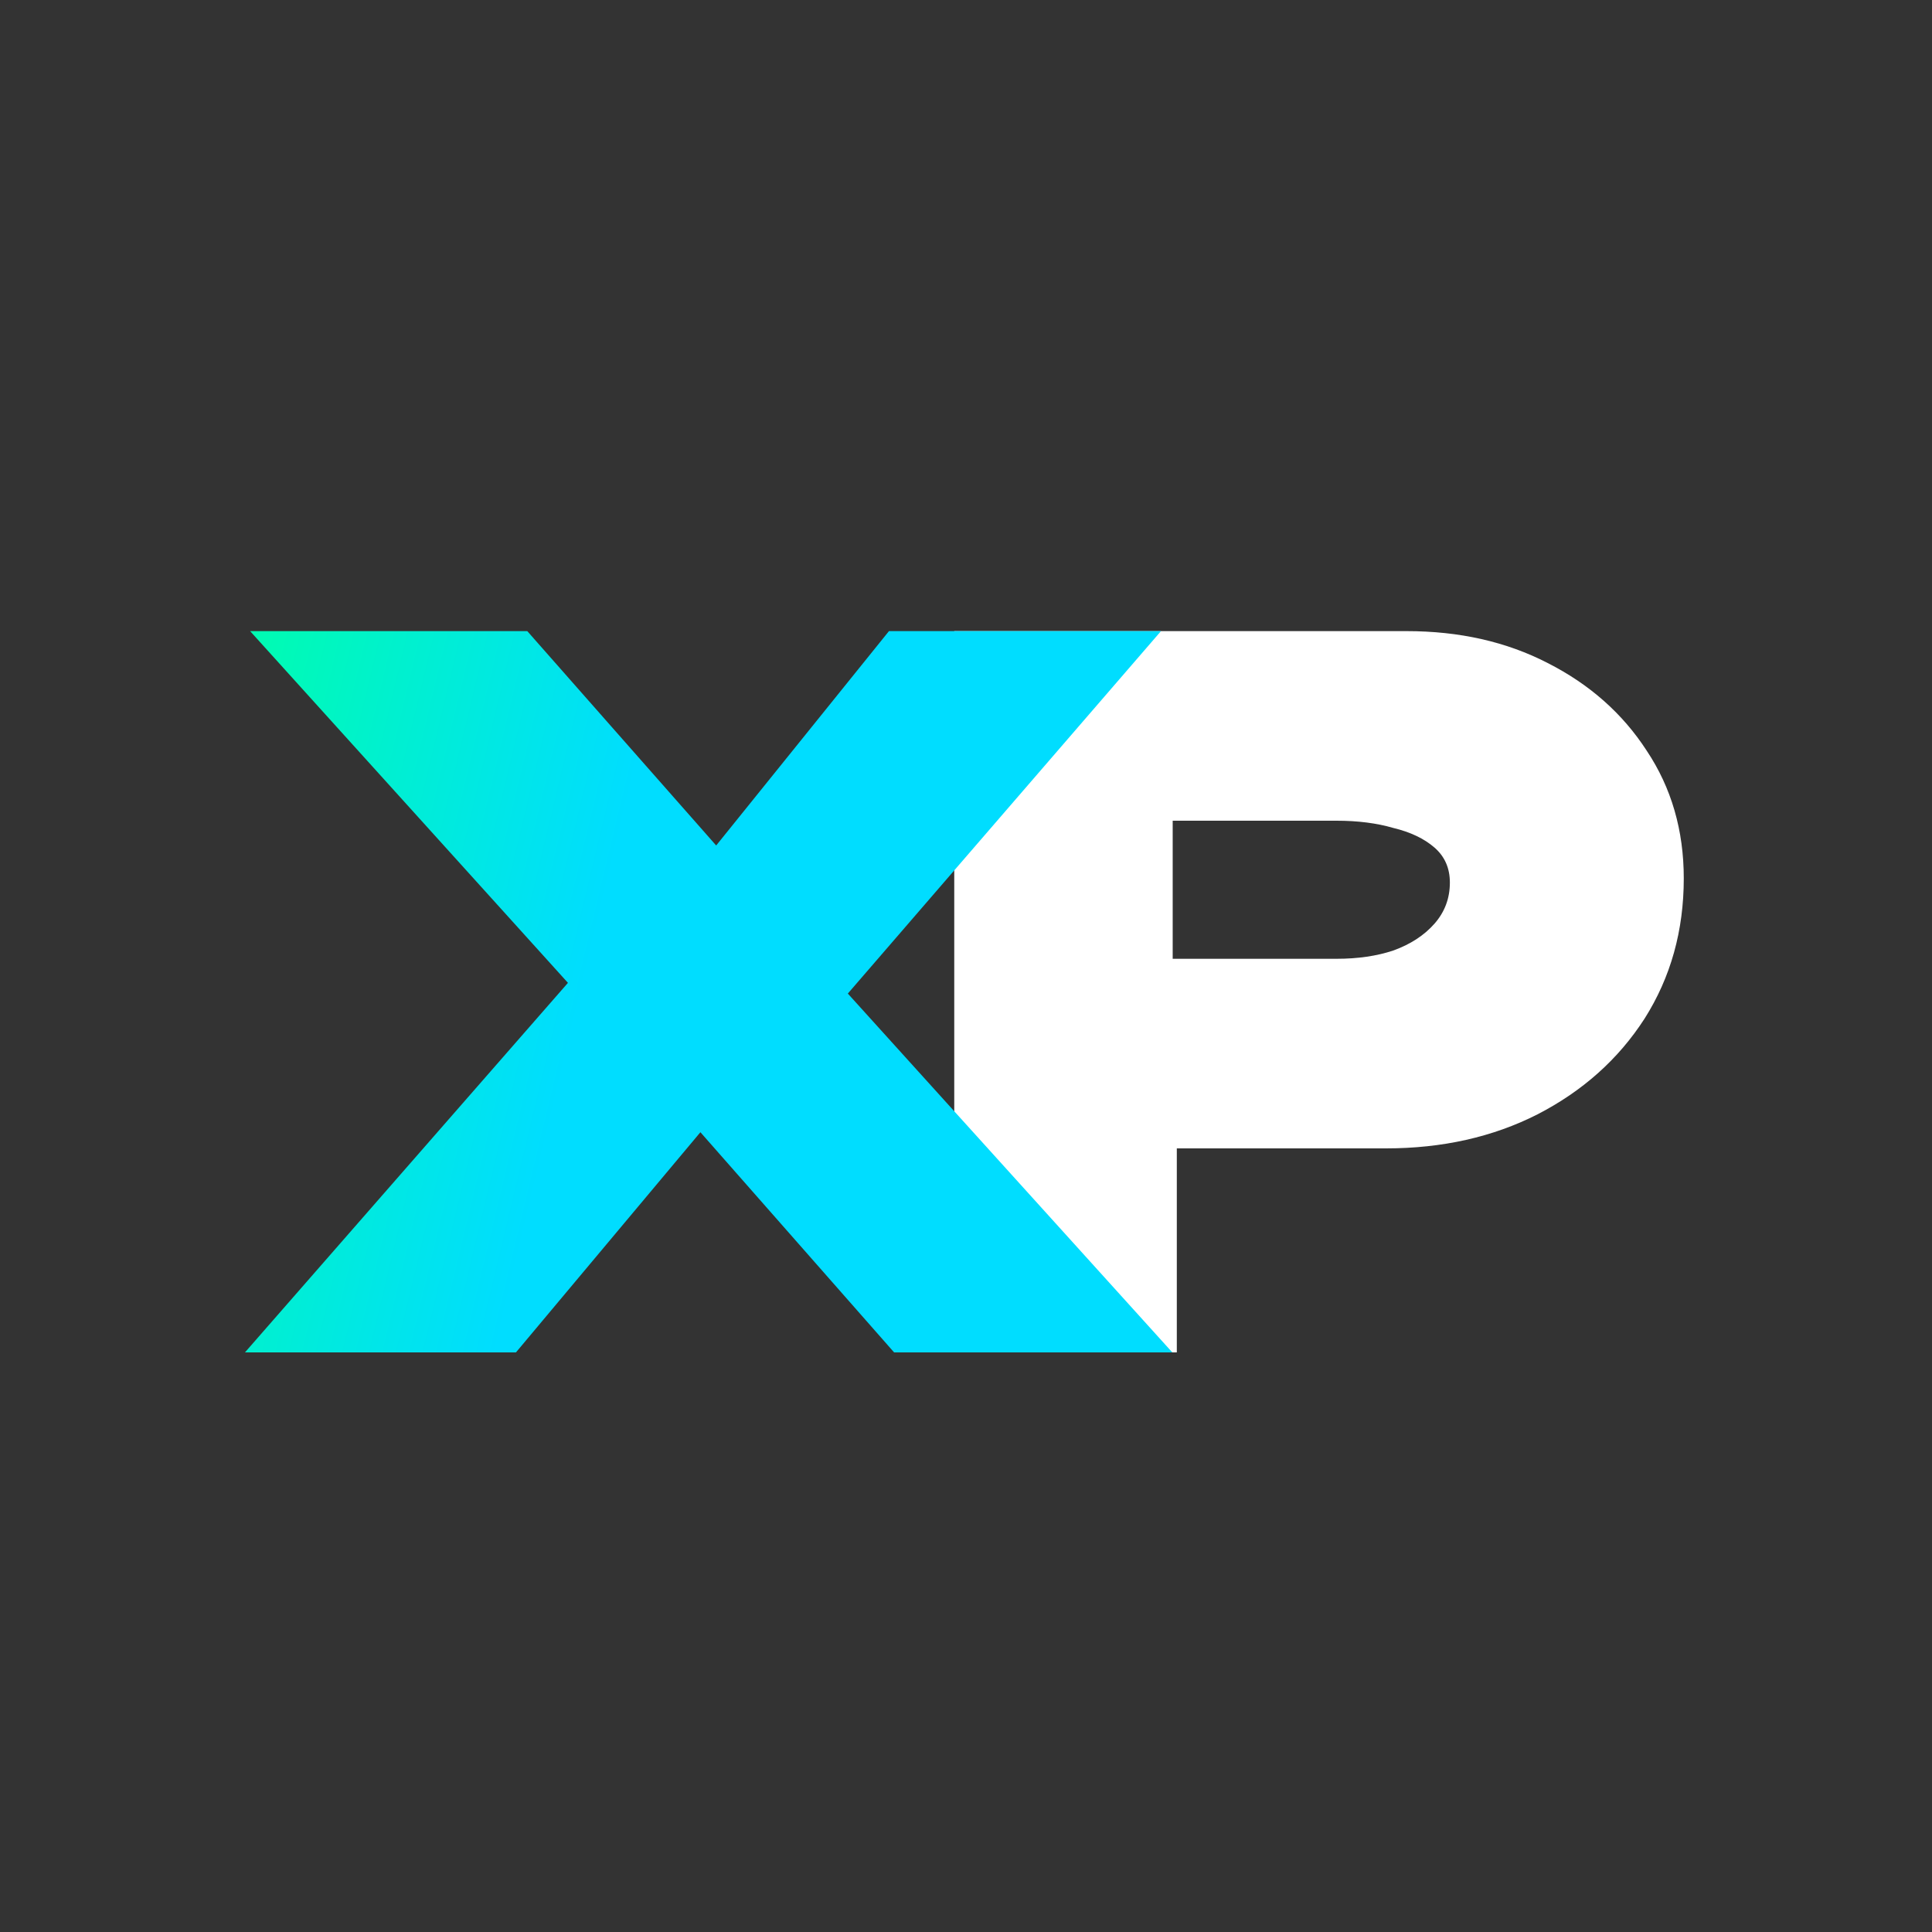 <svg width="180" height="180" viewBox="0 0 180 180" fill="none" xmlns="http://www.w3.org/2000/svg">
<rect x="0" y="0" width="180" height="180" fill="#333333" stroke="none"/>
<path d="M88.905 126V58.8H131.049C135.977 58.8 140.361 59.792 144.201 61.776C148.105 63.76 151.177 66.48 153.417 69.936C155.721 73.392 156.873 77.36 156.873 81.84C156.873 86.704 155.657 91.056 153.225 94.896C150.793 98.672 147.465 101.648 143.241 103.824C139.081 105.936 134.377 106.992 129.129 106.992H109.641V126H88.905ZM109.257 89.328H124.521C126.505 89.328 128.265 89.072 129.801 88.56C131.401 87.984 132.681 87.152 133.641 86.064C134.601 84.976 135.081 83.696 135.081 82.224C135.081 80.88 134.601 79.792 133.641 78.96C132.681 78.128 131.401 77.52 129.801 77.136C128.265 76.688 126.505 76.464 124.521 76.464H109.257V89.328Z" fill="white"/>
<path d="M83.302 126L56.614 95.664L23.302 58.8H49.126L74.758 87.888L109.222 126H83.302ZM22.822 126L54.79 89.424L72.358 97.008L48.07 126H22.822ZM77.062 94.8L59.686 87.504L82.822 58.8H108.166L77.062 94.8Z" fill="url(#paint0_linear_93_17)"/>
<defs>
<linearGradient id="paint0_linear_93_17" x1="23.276" y1="44.703" x2="63.373" y2="54.306" gradientUnits="userSpaceOnUse">
<stop stop-color="#00FFAA"/>
<stop offset="1" stop-color="#00DDFF"/>
</linearGradient>
</defs>
</svg>

